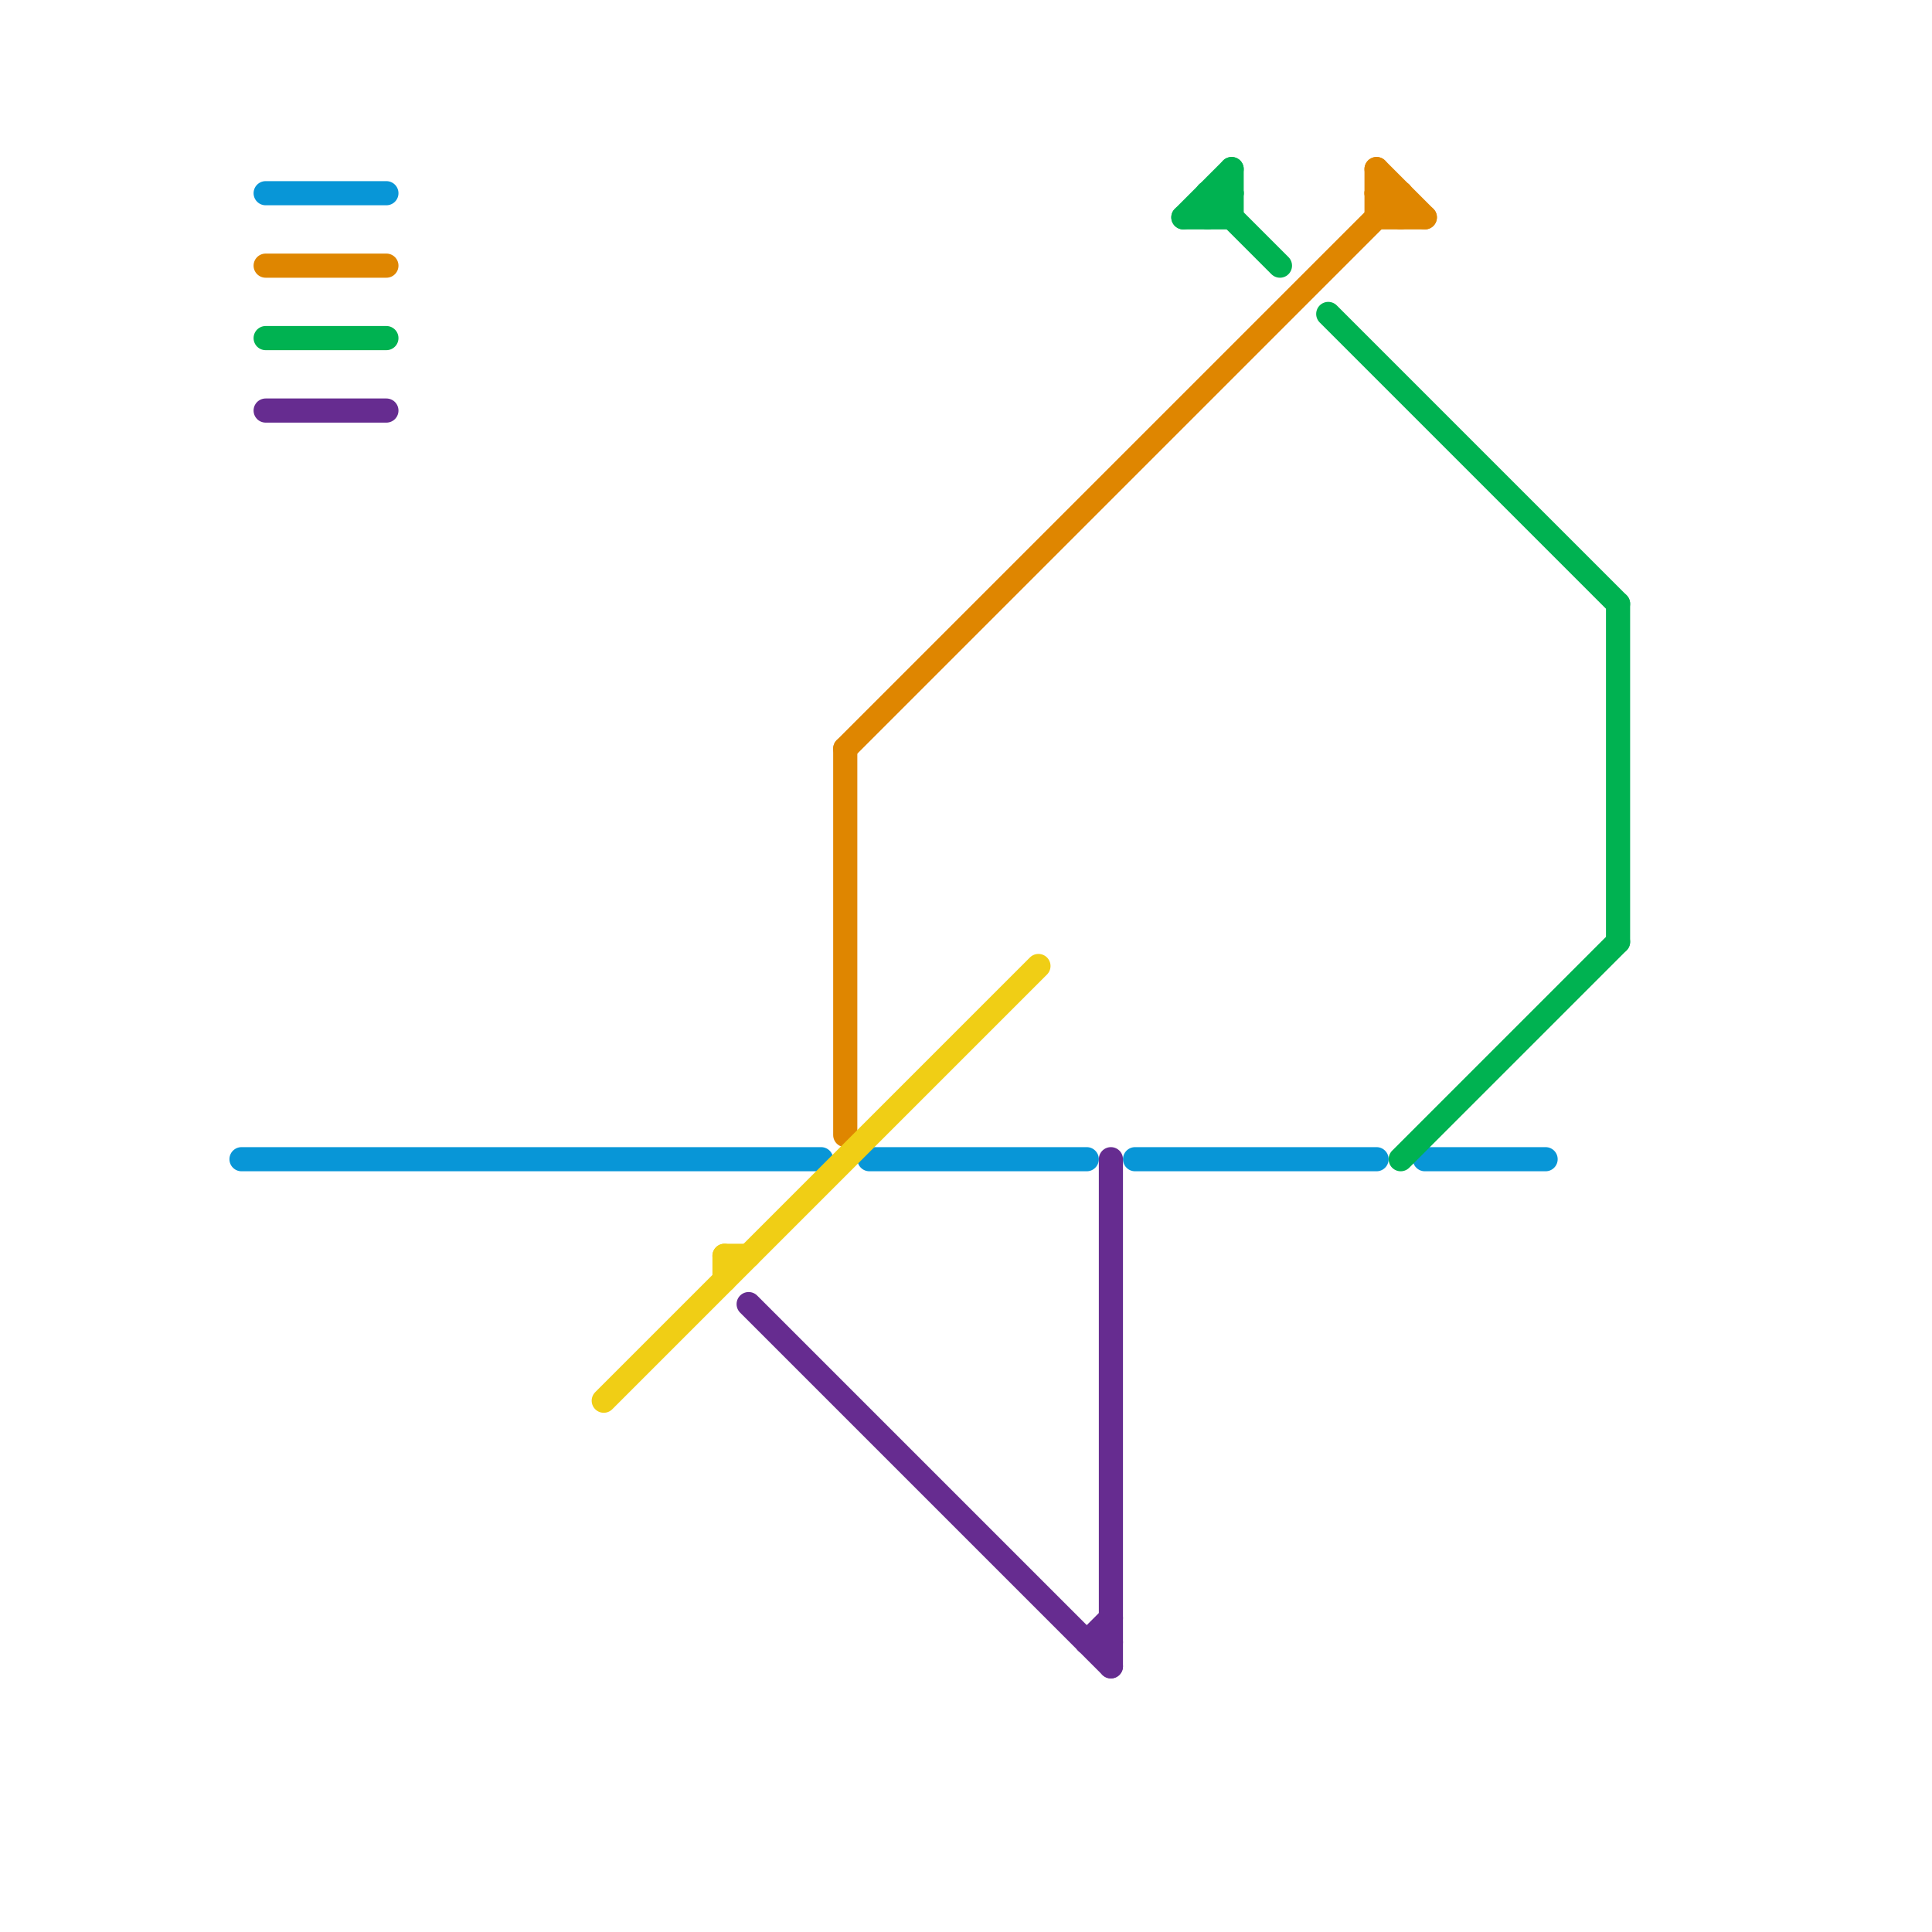 
<svg version="1.1" xmlns="http://www.w3.org/2000/svg" viewBox="0 0 80 80">
<style>text { font: 1px Helvetica; font-weight: 600; white-space: pre; dominant-baseline: central; } line { stroke-width: 1; fill: none; stroke-linecap: round; stroke-linejoin: round; } .c0 { stroke: #0896d7 } .c1 { stroke: #df8600 } .c2 { stroke: #00b251 } .c3 { stroke: #662c90 } .c4 { stroke: #f0ce15 }</style><defs><g id="wm-xf"><circle r="1.2" fill="#000"/><circle r="0.9" fill="#fff"/><circle r="0.6" fill="#000"/><circle r="0.3" fill="#fff"/></g><g id="wm"><circle r="0.6" fill="#000"/><circle r="0.3" fill="#fff"/></g></defs><line class="c0" x1="36" y1="48" x2="45" y2="48"/><line class="c0" x1="47" y1="48" x2="57" y2="48"/><line class="c0" x1="11" y1="8" x2="16" y2="8"/><line class="c0" x1="59" y1="48" x2="64" y2="48"/><line class="c0" x1="10" y1="48" x2="34" y2="48"/><line class="c1" x1="57" y1="7" x2="57" y2="9"/><line class="c1" x1="57" y1="9" x2="59" y2="9"/><line class="c1" x1="35" y1="31" x2="58" y2="8"/><line class="c1" x1="11" y1="11" x2="16" y2="11"/><line class="c1" x1="57" y1="7" x2="59" y2="9"/><line class="c1" x1="57" y1="8" x2="58" y2="9"/><line class="c1" x1="58" y1="8" x2="58" y2="9"/><line class="c1" x1="35" y1="31" x2="35" y2="47"/><line class="c1" x1="57" y1="8" x2="58" y2="8"/><line class="c2" x1="49" y1="9" x2="51" y2="7"/><line class="c2" x1="50" y1="9" x2="51" y2="8"/><line class="c2" x1="67" y1="25" x2="67" y2="39"/><line class="c2" x1="49" y1="9" x2="51" y2="9"/><line class="c2" x1="51" y1="7" x2="51" y2="9"/><line class="c2" x1="50" y1="8" x2="51" y2="8"/><line class="c2" x1="50" y1="8" x2="50" y2="9"/><line class="c2" x1="50" y1="8" x2="53" y2="11"/><line class="c2" x1="11" y1="14" x2="16" y2="14"/><line class="c2" x1="58" y1="48" x2="67" y2="39"/><line class="c2" x1="55" y1="13" x2="67" y2="25"/><line class="c3" x1="31" y1="54" x2="46" y2="69"/><line class="c3" x1="46" y1="48" x2="46" y2="69"/><line class="c3" x1="45" y1="68" x2="46" y2="68"/><line class="c3" x1="11" y1="17" x2="16" y2="17"/><line class="c3" x1="45" y1="68" x2="46" y2="67"/><line class="c4" x1="30" y1="52" x2="31" y2="52"/><line class="c4" x1="25" y1="58" x2="43" y2="40"/><line class="c4" x1="30" y1="52" x2="30" y2="53"/>
</svg>
